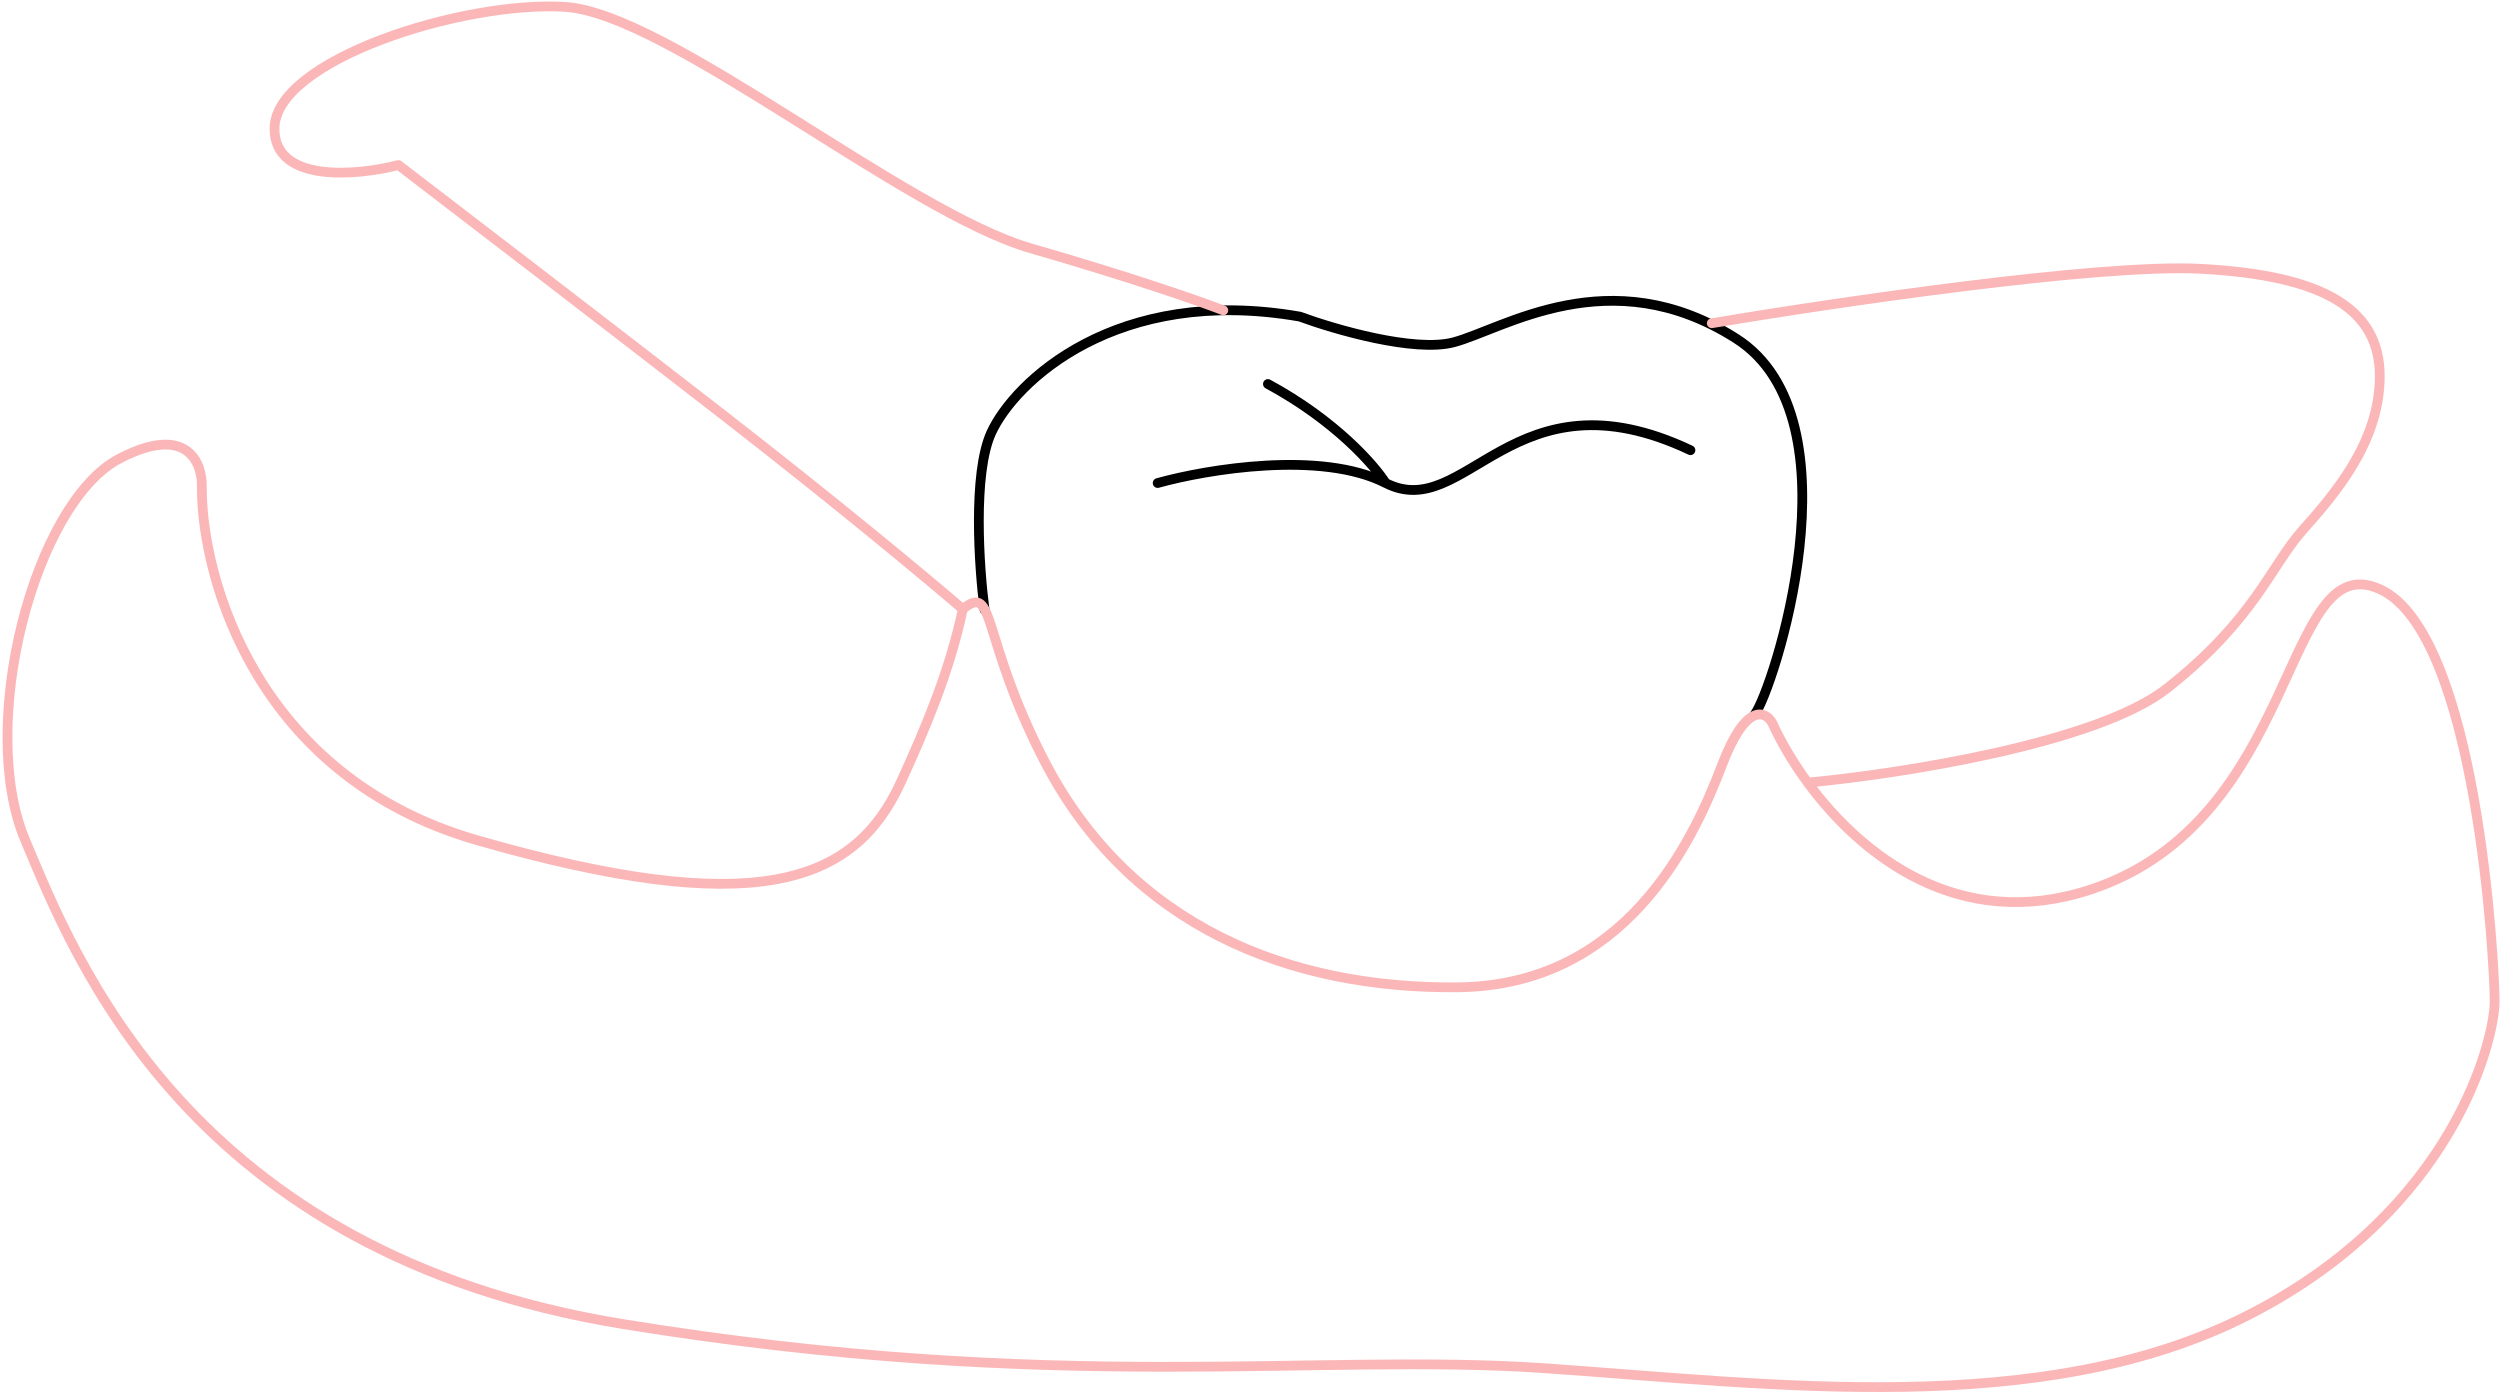 <svg width="256" height="143" viewBox="0 0 256 143" fill="none" xmlns="http://www.w3.org/2000/svg">
<path d="M100.82 62.441C100.254 58.136 99.597 48.484 101.5 44.316C103.879 39.105 114.3 29.136 133.105 32.422C136.677 33.738 144.825 36.107 148.845 35.053C153.87 33.735 164.842 26.426 177.774 34.663C190.706 42.9 181.499 70.854 179.672 73.168M118.544 49.462C123.583 48.059 135.306 46.094 141.889 49.462M141.889 49.462C150.117 53.672 154.924 37.505 173.103 46.101M141.889 49.462C140.741 47.634 136.722 43.046 129.834 39.321" stroke="black" stroke-linecap="round" stroke-linejoin="round"/>
<path d="M98.591 62.373C97.277 68.598 94.884 74.336 92.224 80.14C87.41 90.644 77.125 94.145 48.895 86.048C26.312 79.571 20.666 59.278 20.667 49.941C20.763 47.44 19.217 43.339 12.254 46.949C3.551 51.462 -2.412 74.22 2.584 86.048C7.581 97.877 19.184 128.337 63.827 135.59C108.47 142.842 134.74 138.491 158.109 140.102C181.478 141.714 209.198 145.421 230.311 134.623C251.423 123.825 255.453 106.258 255.453 102.551C255.453 98.844 253.68 64.838 243.688 60.326C233.695 55.813 235.629 84.017 214.033 91.108C200.629 95.51 190.626 87.649 185.11 80.14M98.591 62.373C95.301 59.542 85.79 51.605 74.061 42.502C62.332 33.398 46.999 21.64 40.799 16.899C36.568 17.993 28.107 18.781 28.107 13.179C28.107 6.176 47.364 0.049 57.868 0.706C68.371 1.362 92.662 21.713 105.572 25.433C115.901 28.409 123.006 30.904 125.267 31.779M98.591 62.373C101.969 59.621 100.364 65.146 106.914 77.864C115.694 94.913 132.161 101.262 149.245 101.1C166.328 100.939 173.258 86.434 176.32 78.376C178.77 71.93 180.779 72.789 181.478 74.025C182.297 75.831 183.516 77.971 185.11 80.14M185.11 80.14C194.386 79.277 214.734 76.136 221.911 70.481C230.883 63.412 232.514 57.975 235.777 54.304C239.039 50.634 243.688 45.292 243.688 38.535C243.688 31.779 238.224 28.204 225.31 27.524C214.978 26.981 187.655 31.014 175.285 33.098" stroke="#FBB7B7" stroke-linecap="round" stroke-linejoin="round"/>
</svg>
